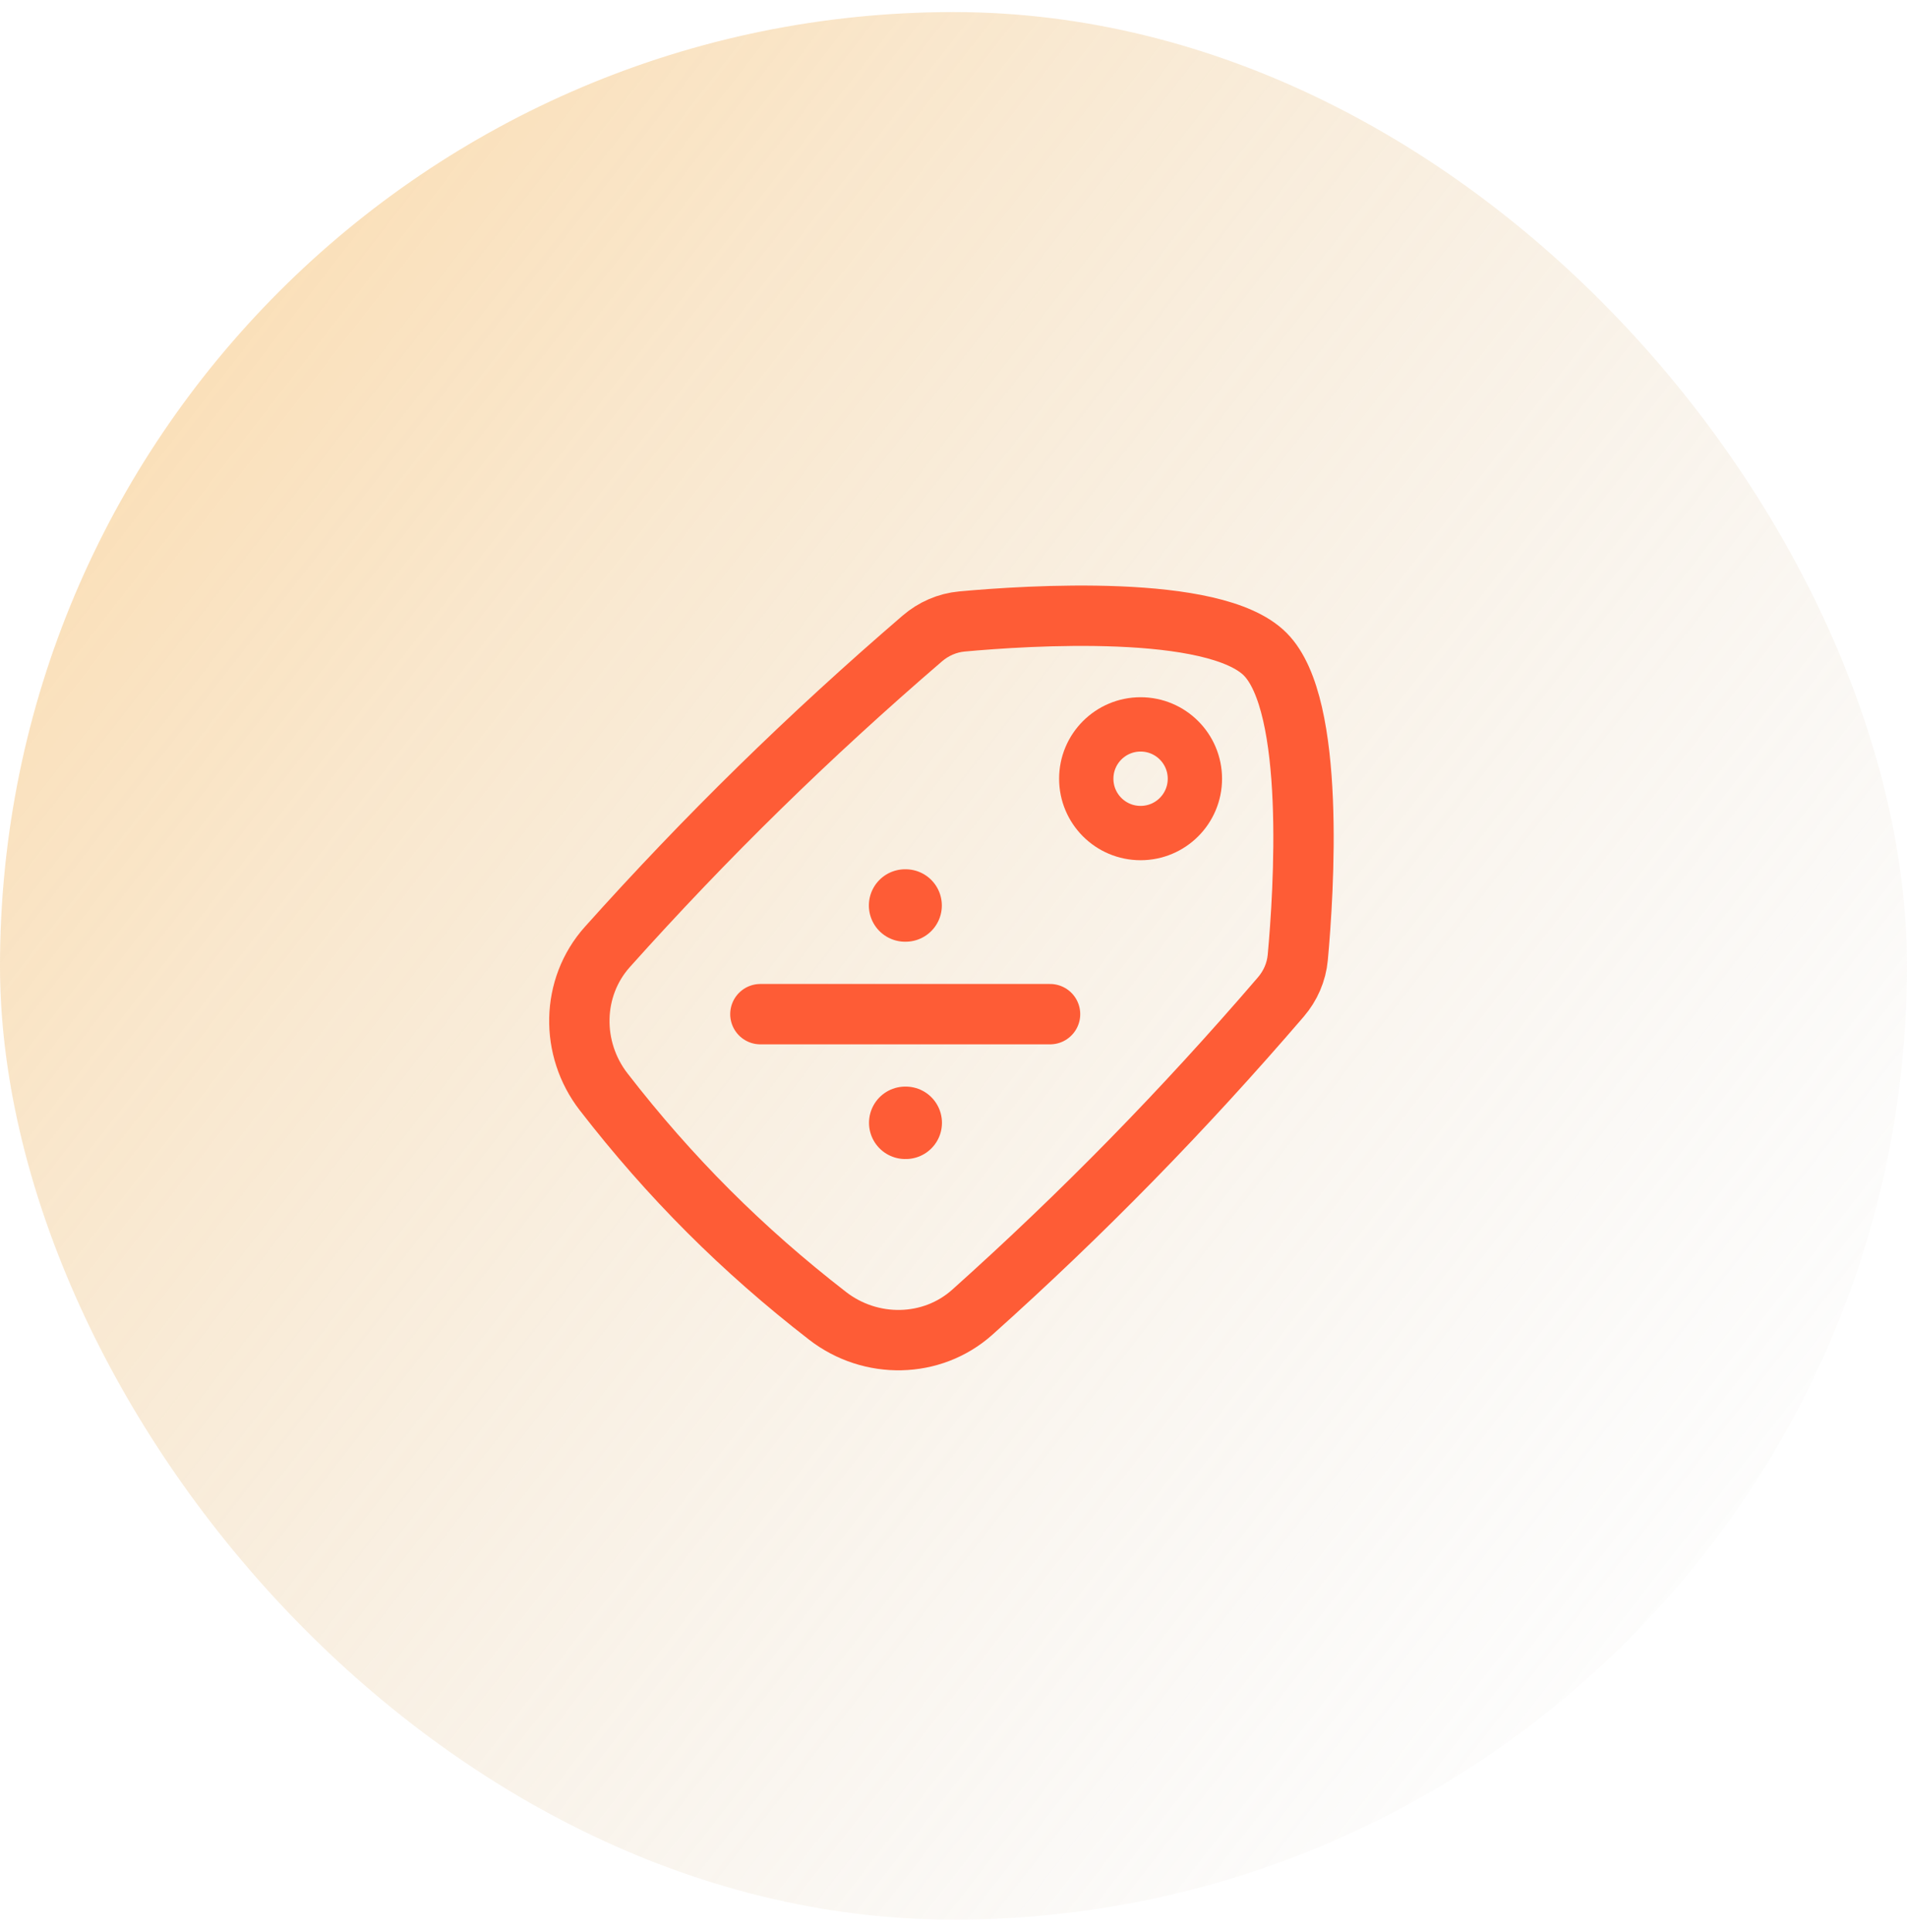 <svg width="79" height="80" viewBox="0 0 79 80" fill="none" xmlns="http://www.w3.org/2000/svg">
<rect y="0.5" width="79" height="79" rx="39.5" fill="url(#paint0_linear_467_31883)" fill-opacity="0.6"/>
<path d="M37.494 37.5H37.517M37.5 46.5H37.522" stroke="#FE5C36" stroke-width="3" stroke-linecap="round" stroke-linejoin="round"/>
<path d="M31.5 42H43.5" stroke="#FE5C36" stroke-width="2.5" stroke-linecap="round" stroke-linejoin="round"/>
<path d="M47.25 30C48.493 30 49.5 31.007 49.5 32.25C49.5 33.493 48.493 34.5 47.25 34.5C46.007 34.5 45 33.493 45 32.25C45 31.007 46.007 30 47.25 30Z" stroke="#FE5C36" stroke-width="2.25" stroke-linecap="round" stroke-linejoin="round"/>
<path d="M25.161 39.216C23.657 40.896 23.624 43.432 25.005 45.215C27.746 48.755 30.745 51.754 34.285 54.495C36.068 55.876 38.604 55.843 40.284 54.339C44.847 50.253 49.025 45.984 53.058 41.292C53.457 40.828 53.706 40.26 53.762 39.65C54.009 36.957 54.518 29.197 52.41 27.09C50.303 24.982 42.543 25.491 39.85 25.738C39.24 25.794 38.672 26.044 38.208 26.442C33.516 30.475 29.247 34.653 25.161 39.216Z" stroke="#FE5C36" stroke-width="2.5"/>
<defs>
<linearGradient id="paint0_linear_467_31883" x1="-13.5" y1="0.5" x2="79" y2="72.5" gradientUnits="userSpaceOnUse">
<stop stop-color="#FEB449"/>
<stop offset="1" stop-color="#D7D7D7" stop-opacity="0"/>
</linearGradient>
</defs>
</svg>
